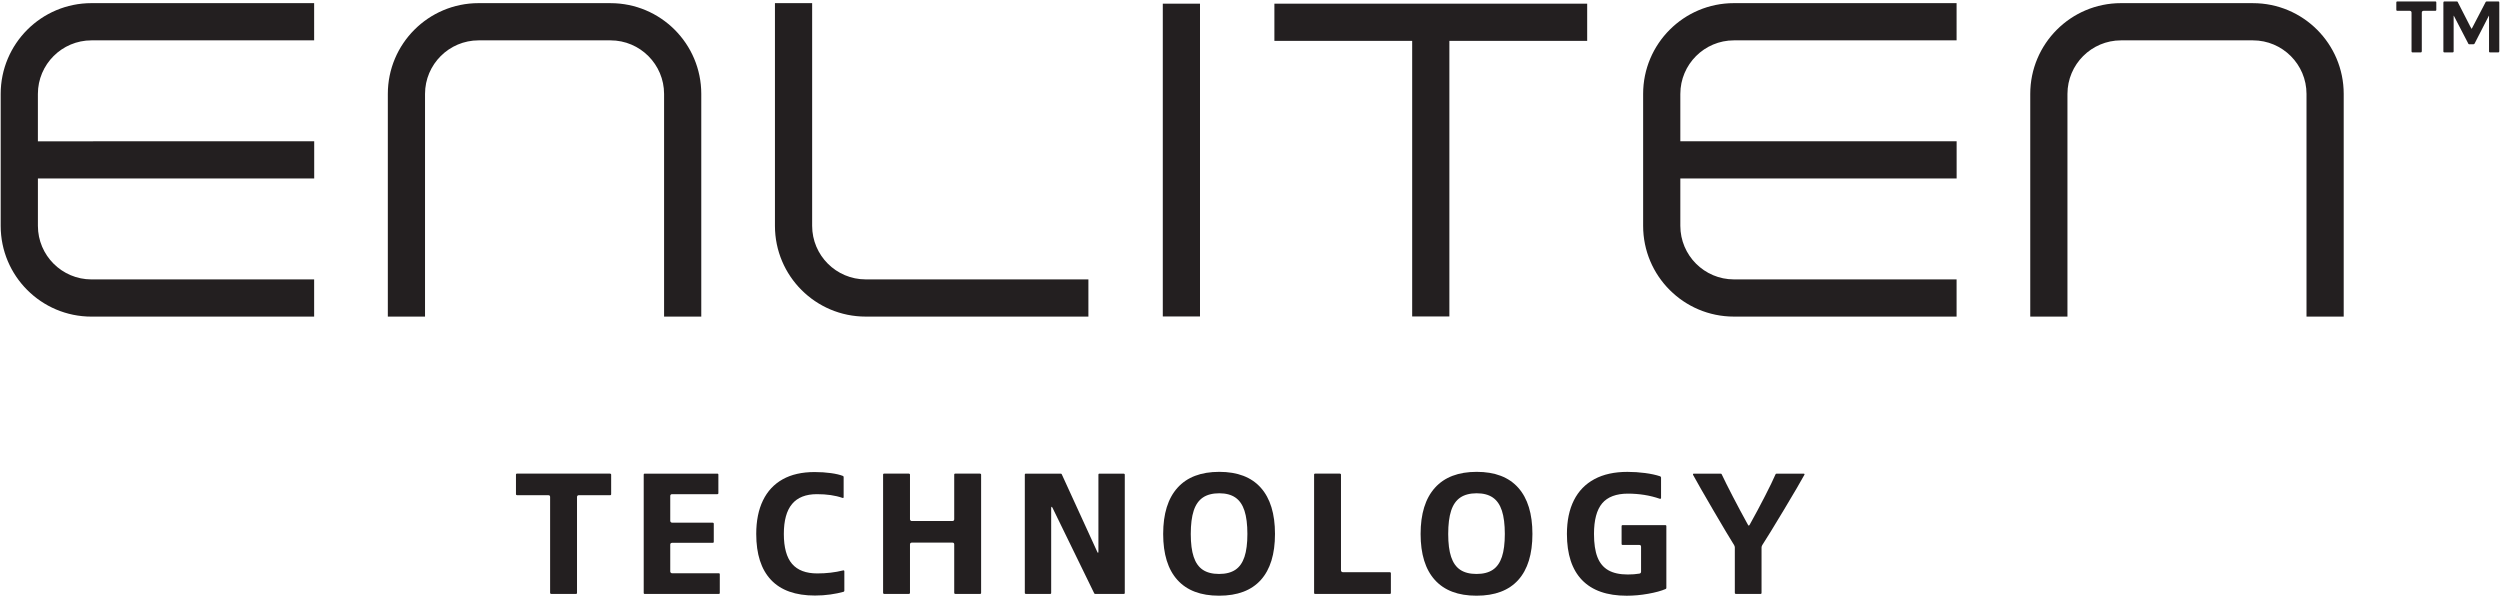 <?xml version="1.0" encoding="UTF-8"?>
<svg id="Layer_1" xmlns="http://www.w3.org/2000/svg" version="1.1" viewBox="0 0 1130.4 270">
  <!-- Generator: Adobe Illustrator 29.3.1, SVG Export Plug-In . SVG Version: 2.1.0 Build 151)  -->
  <defs>
    <style>
      .st0 {
        fill: #231f20;
      }
    </style>
  </defs>
  <g>
    <g>
      <path class="st0" d="M17.13,42.47c0-13.36,10.87-24.22,24.22-24.22h100.69V1.42H41.36C18.69,1.42.31,19.8.31,42.47v59.65c0,22.67,18.38,41.04,41.04,41.04h100.69v-16.82H41.36c-13.36,0-24.22-10.87-24.22-24.22v-21.41h124.93v-16.82H17.13v-21.41Z"/>
      <path class="st0" d="M276.05,1.42h-59.65c-22.67,0-41.04,18.38-41.04,41.04v100.69h16.82V42.47c0-13.36,10.87-24.22,24.22-24.22h59.65c13.36,0,24.22,10.87,24.22,24.22v100.69h16.82V42.47c0-22.67-18.38-41.04-41.04-41.04Z"/>
      <rect class="st0" x="525.77" y="1.66" width="16.82" height="141.43"/>
      <path class="st0" d="M759.78,42.47c0-13.36,10.87-24.22,24.22-24.22h100.69V1.42h-100.69c-22.67,0-41.04,18.38-41.04,41.04v59.65c0,22.67,18.38,41.04,41.04,41.04h100.69v-16.82h-100.69c-13.36,0-24.22-10.87-24.22-24.22v-21.41h124.93v-16.82h-124.93v-21.41Z"/>
      <path class="st0" d="M1018.69,1.42h-59.65c-22.67,0-41.04,18.38-41.04,41.04v100.69h16.82V42.47c0-13.36,10.87-24.22,24.22-24.22h59.65c13.36,0,24.22,10.87,24.22,24.22v100.69h16.82V42.47c0-22.67-18.38-41.04-41.04-41.04Z"/>
      <path class="st0" d="M367.22,102.11V1.42h-16.82v100.69c0,22.67,18.38,41.04,41.04,41.04h100.69v-16.82h-100.69c-13.36,0-24.22-10.87-24.22-24.22Z"/>
      <polygon class="st0" points="638.53 1.66 576.23 1.66 576.23 18.48 638.53 18.48 638.53 143.09 655.35 143.09 655.35 18.48 717.66 18.48 717.66 1.66 655.35 1.66 638.53 1.66"/>
    </g>
    <g>
      <path class="st0" d="M233.78,214.15h42.08c.11,0,.21.04.32.12.11.08.16.2.16.36v8.8c0,.32-.16.48-.48.48h-14.16c-.21,0-.4.07-.56.2-.16.13-.24.33-.24.6v43.36c0,.32-.16.48-.48.48h-11.2c-.11,0-.21-.04-.32-.12-.11-.08-.16-.2-.16-.36v-43.36c0-.27-.07-.47-.2-.6-.13-.13-.33-.2-.6-.2h-14.16c-.11,0-.21-.04-.32-.12-.11-.08-.16-.2-.16-.36v-8.8c0-.32.16-.48.48-.48Z"/>
      <path class="st0" d="M303.3,258.96c.16.16.35.24.56.24h21.12c.32,0,.48.16.48.48v8.4c0,.32-.16.48-.48.48h-33.44c-.32,0-.48-.16-.48-.48v-53.44c0-.32.16-.48.48-.48h32.8c.32,0,.48.16.48.48v8.32c0,.32-.16.48-.48.48h-20.48c-.21,0-.4.07-.56.2-.16.13-.24.33-.24.6v11.28c0,.21.08.4.24.56.16.16.35.24.56.24h18.4c.11,0,.21.04.32.12.11.08.16.2.16.36v8.16c0,.32-.16.48-.48.48h-18.4c-.21,0-.4.07-.56.2-.16.13-.24.33-.24.6v12.16c0,.21.08.4.24.56Z"/>
      <path class="st0" d="M358.14,254.96c2.48,2.88,6.28,4.32,11.4,4.32,4.16,0,8.05-.45,11.68-1.36.16-.05.29-.04.4.04.11.08.16.2.16.36v8.8c0,.21-.13.37-.4.48-1.71.48-3.68.88-5.92,1.2-2.24.32-4.56.48-6.96.48-8.8,0-15.43-2.36-19.88-7.08-4.45-4.72-6.68-11.64-6.68-20.76,0-5.92,1.01-10.97,3.04-15.16,2.03-4.19,5-7.37,8.92-9.56,3.92-2.19,8.73-3.28,14.44-3.28,2.61,0,5.07.16,7.36.48,2.29.32,4.11.75,5.44,1.28.21.05.32.24.32.56v9.04c0,.16-.05.27-.16.32-.11.05-.24.05-.4,0-3.2-1.12-7.04-1.68-11.52-1.68-5.01,0-8.76,1.48-11.24,4.44-2.48,2.96-3.72,7.48-3.72,13.56s1.24,10.64,3.72,13.52Z"/>
      <path class="st0" d="M431.26,235.35c.13-.16.2-.35.2-.56v-20.16c0-.32.16-.48.48-.48h11.2c.11,0,.21.04.32.12.11.08.16.2.16.36v53.44c0,.32-.16.48-.48.48h-11.2c-.11,0-.21-.04-.32-.12-.11-.08-.16-.2-.16-.36v-21.92c0-.27-.07-.47-.2-.6-.13-.13-.33-.2-.6-.2h-18.4c-.21,0-.4.07-.56.2-.16.13-.24.33-.24.6v21.92c0,.11-.04.21-.12.32-.08.11-.2.16-.36.16h-11.2c-.11,0-.21-.04-.32-.12-.11-.08-.16-.2-.16-.36v-53.44c0-.32.16-.48.48-.48h11.2c.11,0,.21.04.32.12.11.08.16.2.16.36v20.16c0,.21.08.4.24.56s.35.24.56.24h18.4c.27,0,.47-.08.6-.24Z"/>
      <path class="st0" d="M496.62,249.72c.03-.13.04-.31.04-.52v-34.56c0-.32.16-.48.48-.48h10.96c.11,0,.21.04.32.12.11.08.16.2.16.36v53.44c0,.32-.16.48-.48.48h-12.8c-.32,0-.51-.11-.56-.32l-18.8-38.56c-.05-.16-.13-.29-.24-.4-.11-.11-.19-.16-.24-.16-.05.05-.09.15-.12.28-.03.13-.04.31-.04.52v38.16c0,.32-.16.48-.48.48h-10.96c-.11,0-.21-.04-.32-.12-.11-.08-.16-.2-.16-.36v-53.44c0-.32.16-.48.48-.48h15.68c.32,0,.51.11.56.32l16,34.96c.16.37.29.56.4.56.05-.05.09-.15.12-.28Z"/>
      <path class="st0" d="M570.1,262.23c-4.27,4.75-10.56,7.12-18.88,7.12s-14.55-2.37-18.84-7.12c-4.29-4.75-6.44-11.68-6.44-20.8s2.16-16.08,6.48-20.88c4.32-4.8,10.61-7.2,18.88-7.2s14.53,2.4,18.8,7.2c4.27,4.8,6.4,11.76,6.4,20.88s-2.13,16.05-6.4,20.8ZM539.74,251.8c.88,2.64,2.25,4.59,4.12,5.84,1.87,1.25,4.32,1.88,7.36,1.88s5.49-.63,7.36-1.88c1.87-1.25,3.24-3.2,4.12-5.84.88-2.64,1.32-6.09,1.32-10.36s-.44-7.83-1.32-10.52c-.88-2.69-2.25-4.68-4.12-5.96-1.87-1.28-4.29-1.92-7.28-1.92s-5.51.64-7.4,1.92c-1.89,1.28-3.28,3.27-4.16,5.96-.88,2.69-1.32,6.2-1.32,10.52s.44,7.72,1.32,10.36Z"/>
      <path class="st0" d="M594.18,268.07v-53.44c0-.32.16-.48.48-.48h11.2c.11,0,.21.04.32.12.11.08.16.2.16.36v43.28c0,.21.08.4.24.56s.35.24.56.24h21.28c.11,0,.21.04.32.12.11.08.16.2.16.36v8.88c0,.32-.16.48-.48.48h-33.76c-.32,0-.48-.16-.48-.48Z"/>
      <path class="st0" d="M686.5,262.23c-4.27,4.75-10.56,7.12-18.88,7.12s-14.55-2.37-18.84-7.12c-4.29-4.75-6.44-11.68-6.44-20.8s2.16-16.08,6.48-20.88c4.32-4.8,10.61-7.2,18.88-7.2s14.53,2.4,18.8,7.2c4.27,4.8,6.4,11.76,6.4,20.88s-2.13,16.05-6.4,20.8ZM656.14,251.8c.88,2.64,2.25,4.59,4.12,5.84,1.87,1.25,4.32,1.88,7.36,1.88s5.49-.63,7.36-1.88c1.87-1.25,3.24-3.2,4.12-5.84.88-2.64,1.32-6.09,1.32-10.36s-.44-7.83-1.32-10.52c-.88-2.69-2.25-4.68-4.12-5.96-1.87-1.28-4.29-1.92-7.28-1.92s-5.51.64-7.4,1.92c-1.89,1.28-3.28,3.27-4.16,5.96-.88,2.69-1.32,6.2-1.32,10.52s.44,7.72,1.32,10.36Z"/>
      <path class="st0" d="M722.3,251.92c1.04,2.67,2.68,4.64,4.92,5.92,2.24,1.28,5.17,1.92,8.8,1.92,1.92,0,3.68-.13,5.28-.4.48-.11.72-.4.72-.88v-11.28c0-.27-.07-.47-.2-.6-.13-.13-.33-.2-.6-.2h-7.52c-.32,0-.48-.16-.48-.48v-8c0-.32.16-.48.48-.48h19.28c.32,0,.48.16.48.48v27.84c0,.32-.11.51-.32.56-1.97.85-4.61,1.57-7.92,2.16-3.31.59-6.53.88-9.68.88-8.91,0-15.64-2.36-20.2-7.08-4.56-4.72-6.84-11.67-6.84-20.84,0-5.97,1.05-11.05,3.16-15.24,2.11-4.19,5.2-7.37,9.28-9.56,4.08-2.19,9.05-3.28,14.92-3.28,2.67,0,5.32.17,7.96.52,2.64.35,4.92.84,6.84,1.48.11.05.2.13.28.24.08.11.12.21.12.32v9.2c0,.16-.05.28-.16.36-.11.08-.24.09-.4.04-4.48-1.55-9.31-2.32-14.48-2.32s-9.15,1.47-11.6,4.4c-2.45,2.93-3.68,7.55-3.68,13.84,0,4.32.52,7.81,1.56,10.48Z"/>
      <path class="st0" d="M796.5,247.52v20.56c0,.32-.16.48-.48.48h-11.12c-.11,0-.21-.04-.32-.12-.11-.08-.16-.2-.16-.36v-20.56c0-.32-.11-.67-.32-1.04-1.81-2.88-4.93-8.11-9.36-15.68-4.43-7.57-7.49-12.93-9.2-16.08-.05-.16-.05-.29,0-.4.05-.11.16-.16.32-.16h12.08c.32,0,.51.11.56.32,1.12,2.4,2.79,5.73,5,10,2.21,4.27,4.47,8.48,6.76,12.64.21.37.37.56.48.56s.27-.19.48-.56c2.35-4.21,4.61-8.45,6.8-12.72,2.19-4.27,3.79-7.57,4.8-9.92.05-.21.24-.32.56-.32h12.16c.16,0,.28.05.36.16.08.11.07.24-.04.4-1.6,2.93-4.68,8.2-9.24,15.8-4.56,7.6-7.83,12.92-9.8,15.96-.21.37-.32.72-.32,1.04Z"/>
    </g>
  </g>
  <path class="st0" d="M1094.56,23.69h-3.68c-.32,0-.48-.16-.48-.48V5.69c0-.48-.32-.8-.8-.8h-5.6c-.32,0-.48-.16-.48-.48V1.13c0-.32.16-.48.48-.48h17.12c.32,0,.48.16.48.48v3.28c0,.32-.16.48-.48.48h-5.28c-.48,0-.8.32-.8.8v17.52c0,.24-.16.48-.48.48ZM1108.96,23.69h-3.68c-.32,0-.48-.16-.48-.48V1.13c0-.24.16-.48.48-.48h5.68c.32.08.4.4.56.72l5.44,10.64c.32.64.64,1.04.64,1.04l6.08-11.68c.16-.32.24-.56.48-.64.08-.08.24-.08.32-.08h5.12c.32,0,.48.16.48.48v22.08c0,.24-.16.48-.48.48h-3.68c-.32,0-.48-.16-.48-.48V7.13h-.08l-6.24,12.16c-.16.32-.24.56-.48.64-.08.08-.24.08-.32.08h-1.92c-.32-.08-.4-.4-.56-.72l-5.36-10.32c-.32-.72-.96-1.84-.96-1.84h-.08v16.08c0,.32-.16.48-.48.48Z"/>
</svg>